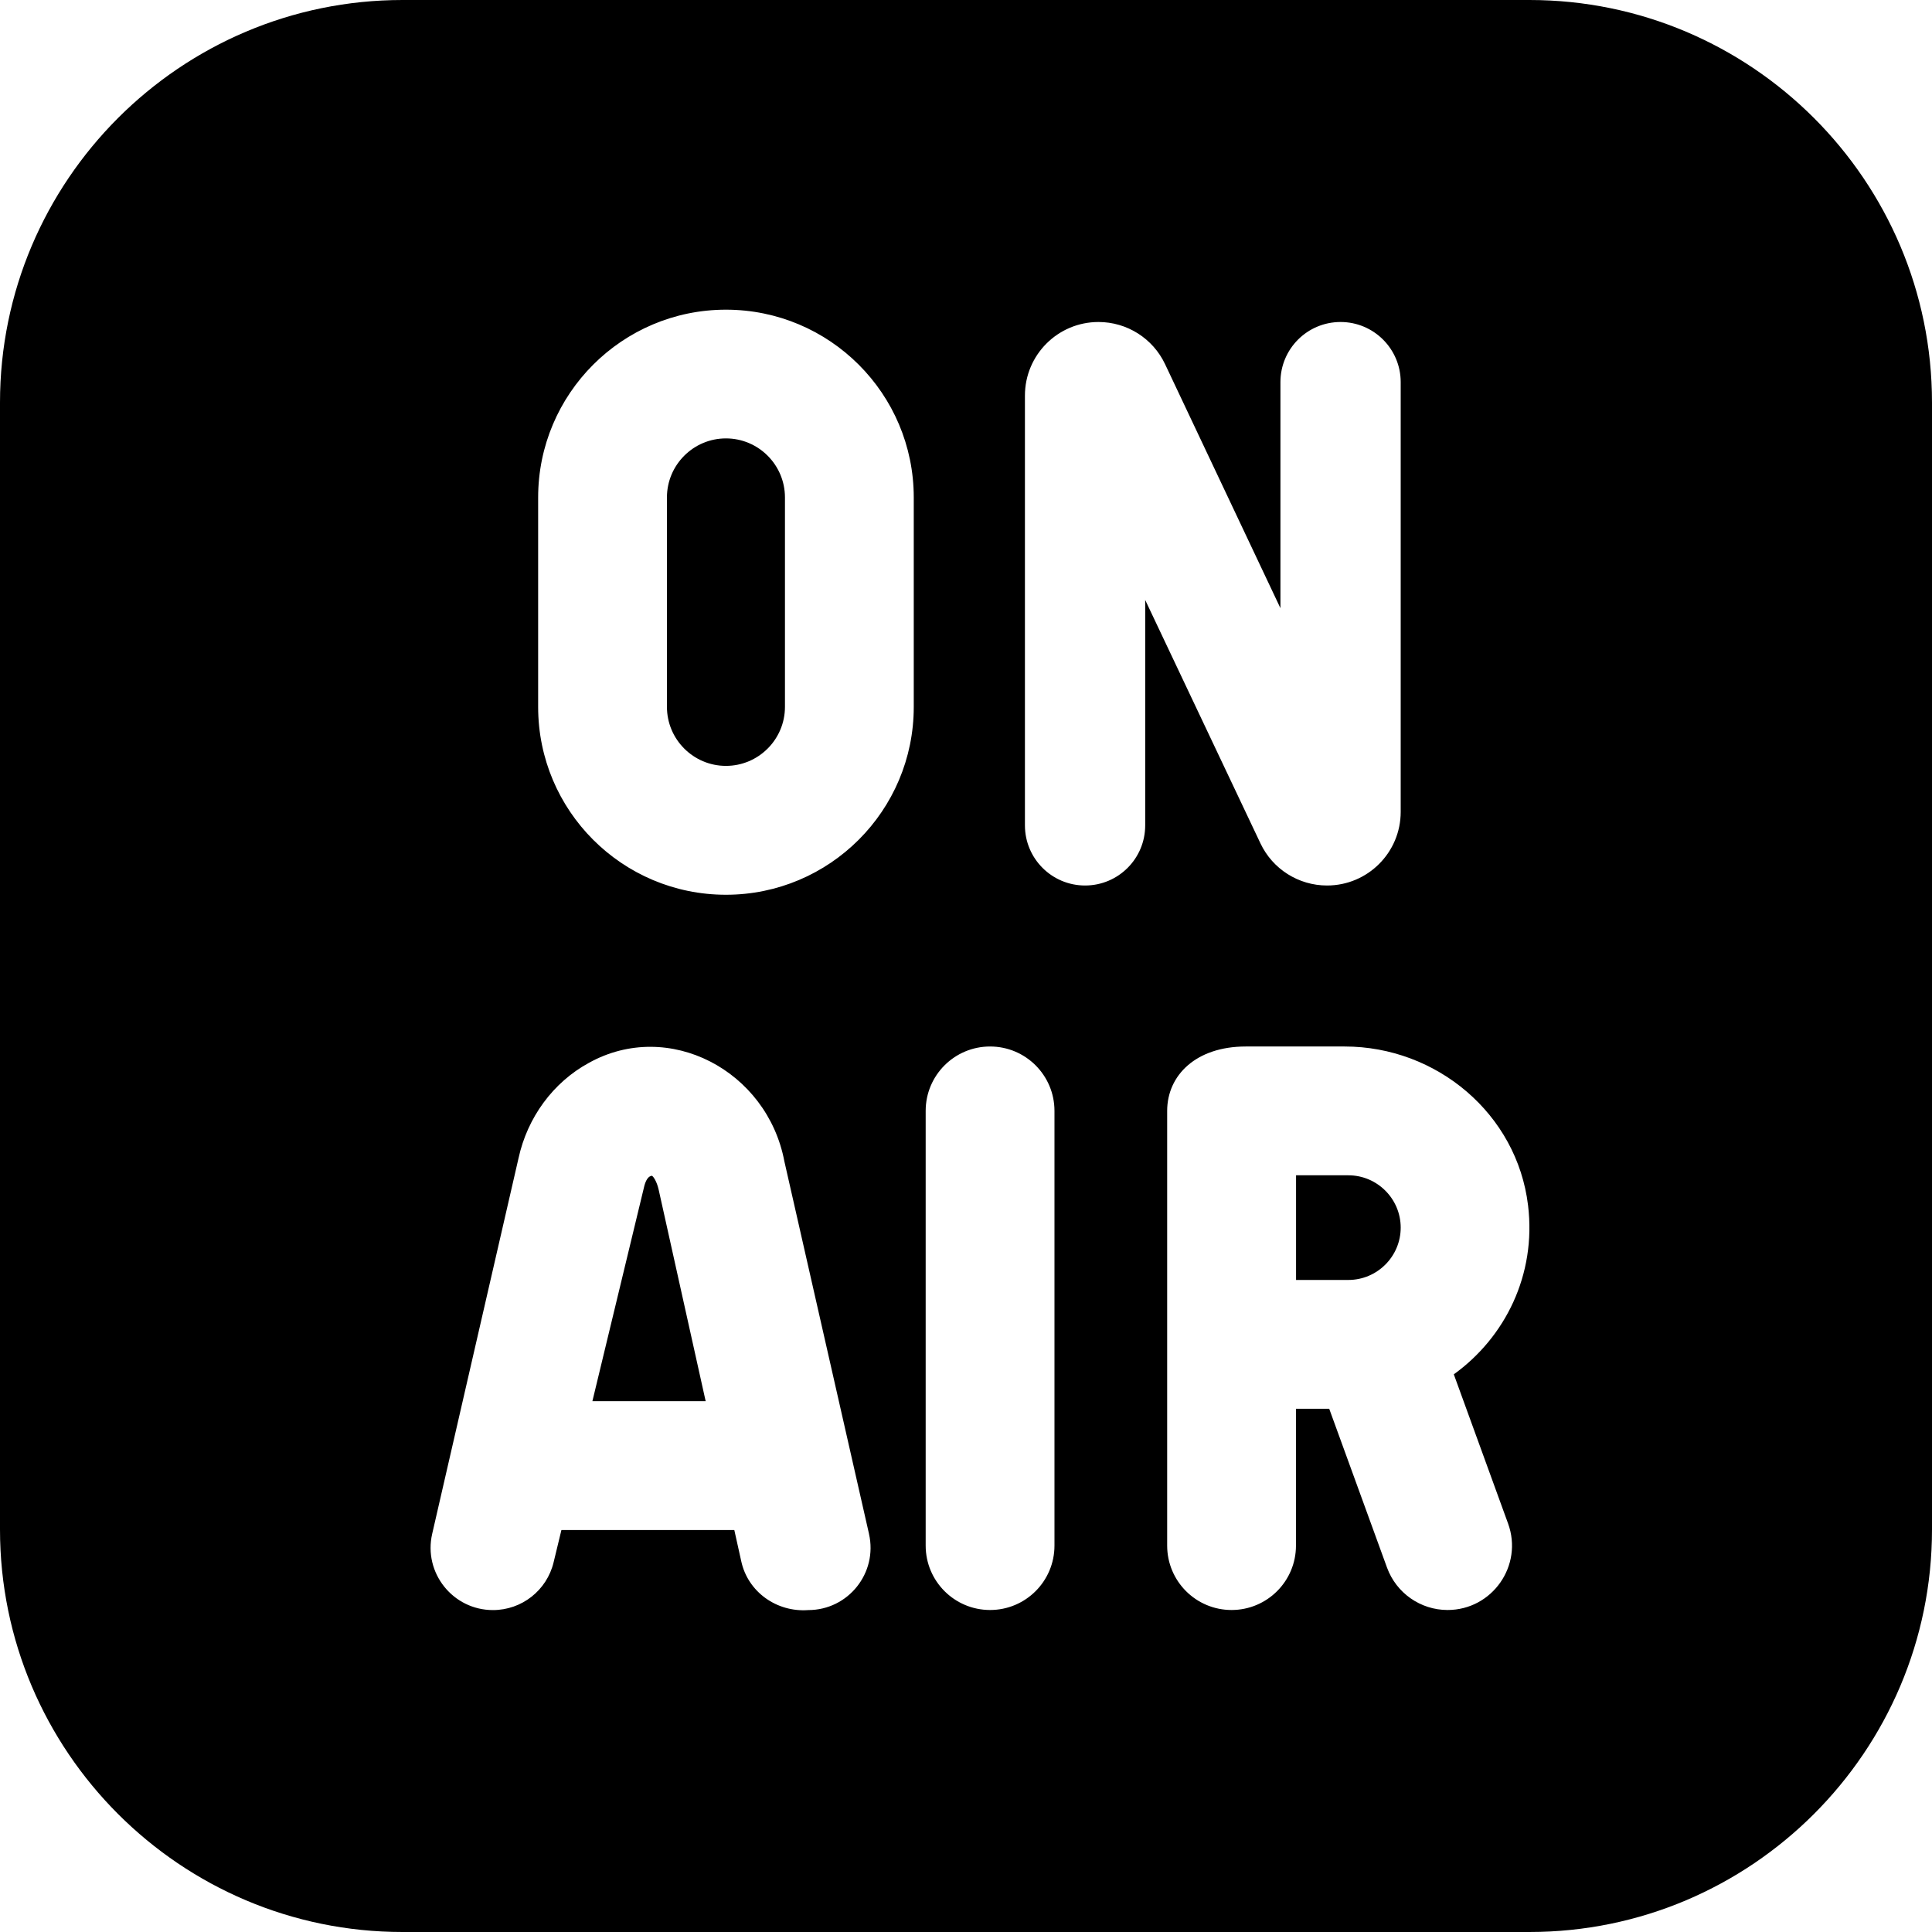 <?xml version="1.0" encoding="UTF-8"?>
<svg xmlns="http://www.w3.org/2000/svg" id="Layer_1" data-name="Layer 1" viewBox="0 0 24 24">
  <path d="M17.4,15.25c0,.358-.292,.65-.65,.65h-.65v-1.3h.65c.358,0,.65,.292,.65,.65ZM9.018,5.446c-.404,0-.733,.329-.733,.733v2.602c0,.404,.329,.733,.733,.733s.733-.329,.733-.733v-2.602c0-.404-.329-.733-.733-.733Zm-.916,9.16c-.047,0-.078,.054-.097,.122l-.646,2.678h1.407l-.583-2.624c-.025-.113-.069-.166-.082-.176ZM24,5v14c0,2.757-2.243,5-5,5H5c-2.757,0-5-2.243-5-5V5C0,2.243,2.243,0,5,0h14c2.757,0,5,2.243,5,5Zm-13.205,14.054l-1.051-4.626c-.213-1.129-1.438-1.774-2.428-1.225-.445,.242-.765,.679-.875,1.186l-1.072,4.664c-.112,.485,.257,.948,.755,.948,.358,0,.669-.245,.753-.593l.097-.401h2.148l.086,.387c.083,.384,.444,.636,.832,.607,.497,0,.865-.461,.755-.946Zm.556-12.874c0-1.289-1.045-2.333-2.333-2.333s-2.333,1.045-2.333,2.333v2.602c0,1.289,1.045,2.333,2.333,2.333s2.333-1.045,2.333-2.333v-2.602Zm1.748,7.62c0-.442-.358-.8-.8-.8s-.8,.358-.8,.8v5.4c0,.442,.358,.8,.8,.8s.8-.358,.8-.8v-5.4Zm1.127-6.347l1.432,3.024c.151,.319,.473,.523,.827,.523,.505,0,.915-.409,.915-.915V4.747c0-.412-.334-.747-.747-.747s-.747,.334-.747,.747v2.808l-1.433-3.031c-.151-.32-.473-.524-.827-.524-.505,0-.914,.409-.914,.914v5.339c0,.412,.334,.747,.747,.747s.747-.334,.747-.747v-2.801Zm3.833,9.62c.636-.458,1.028-1.235,.923-2.1-.137-1.136-1.135-1.973-2.279-1.973h-1.228c-.618,0-.976,.358-.976,.8v5.4c0,.442,.358,.8,.8,.8s.8-.358,.8-.8v-1.7h.413l.718,1.973c.115,.316,.416,.527,.752,.527,.555,0,.942-.552,.752-1.074l-.674-1.853Z"/>
</svg>

